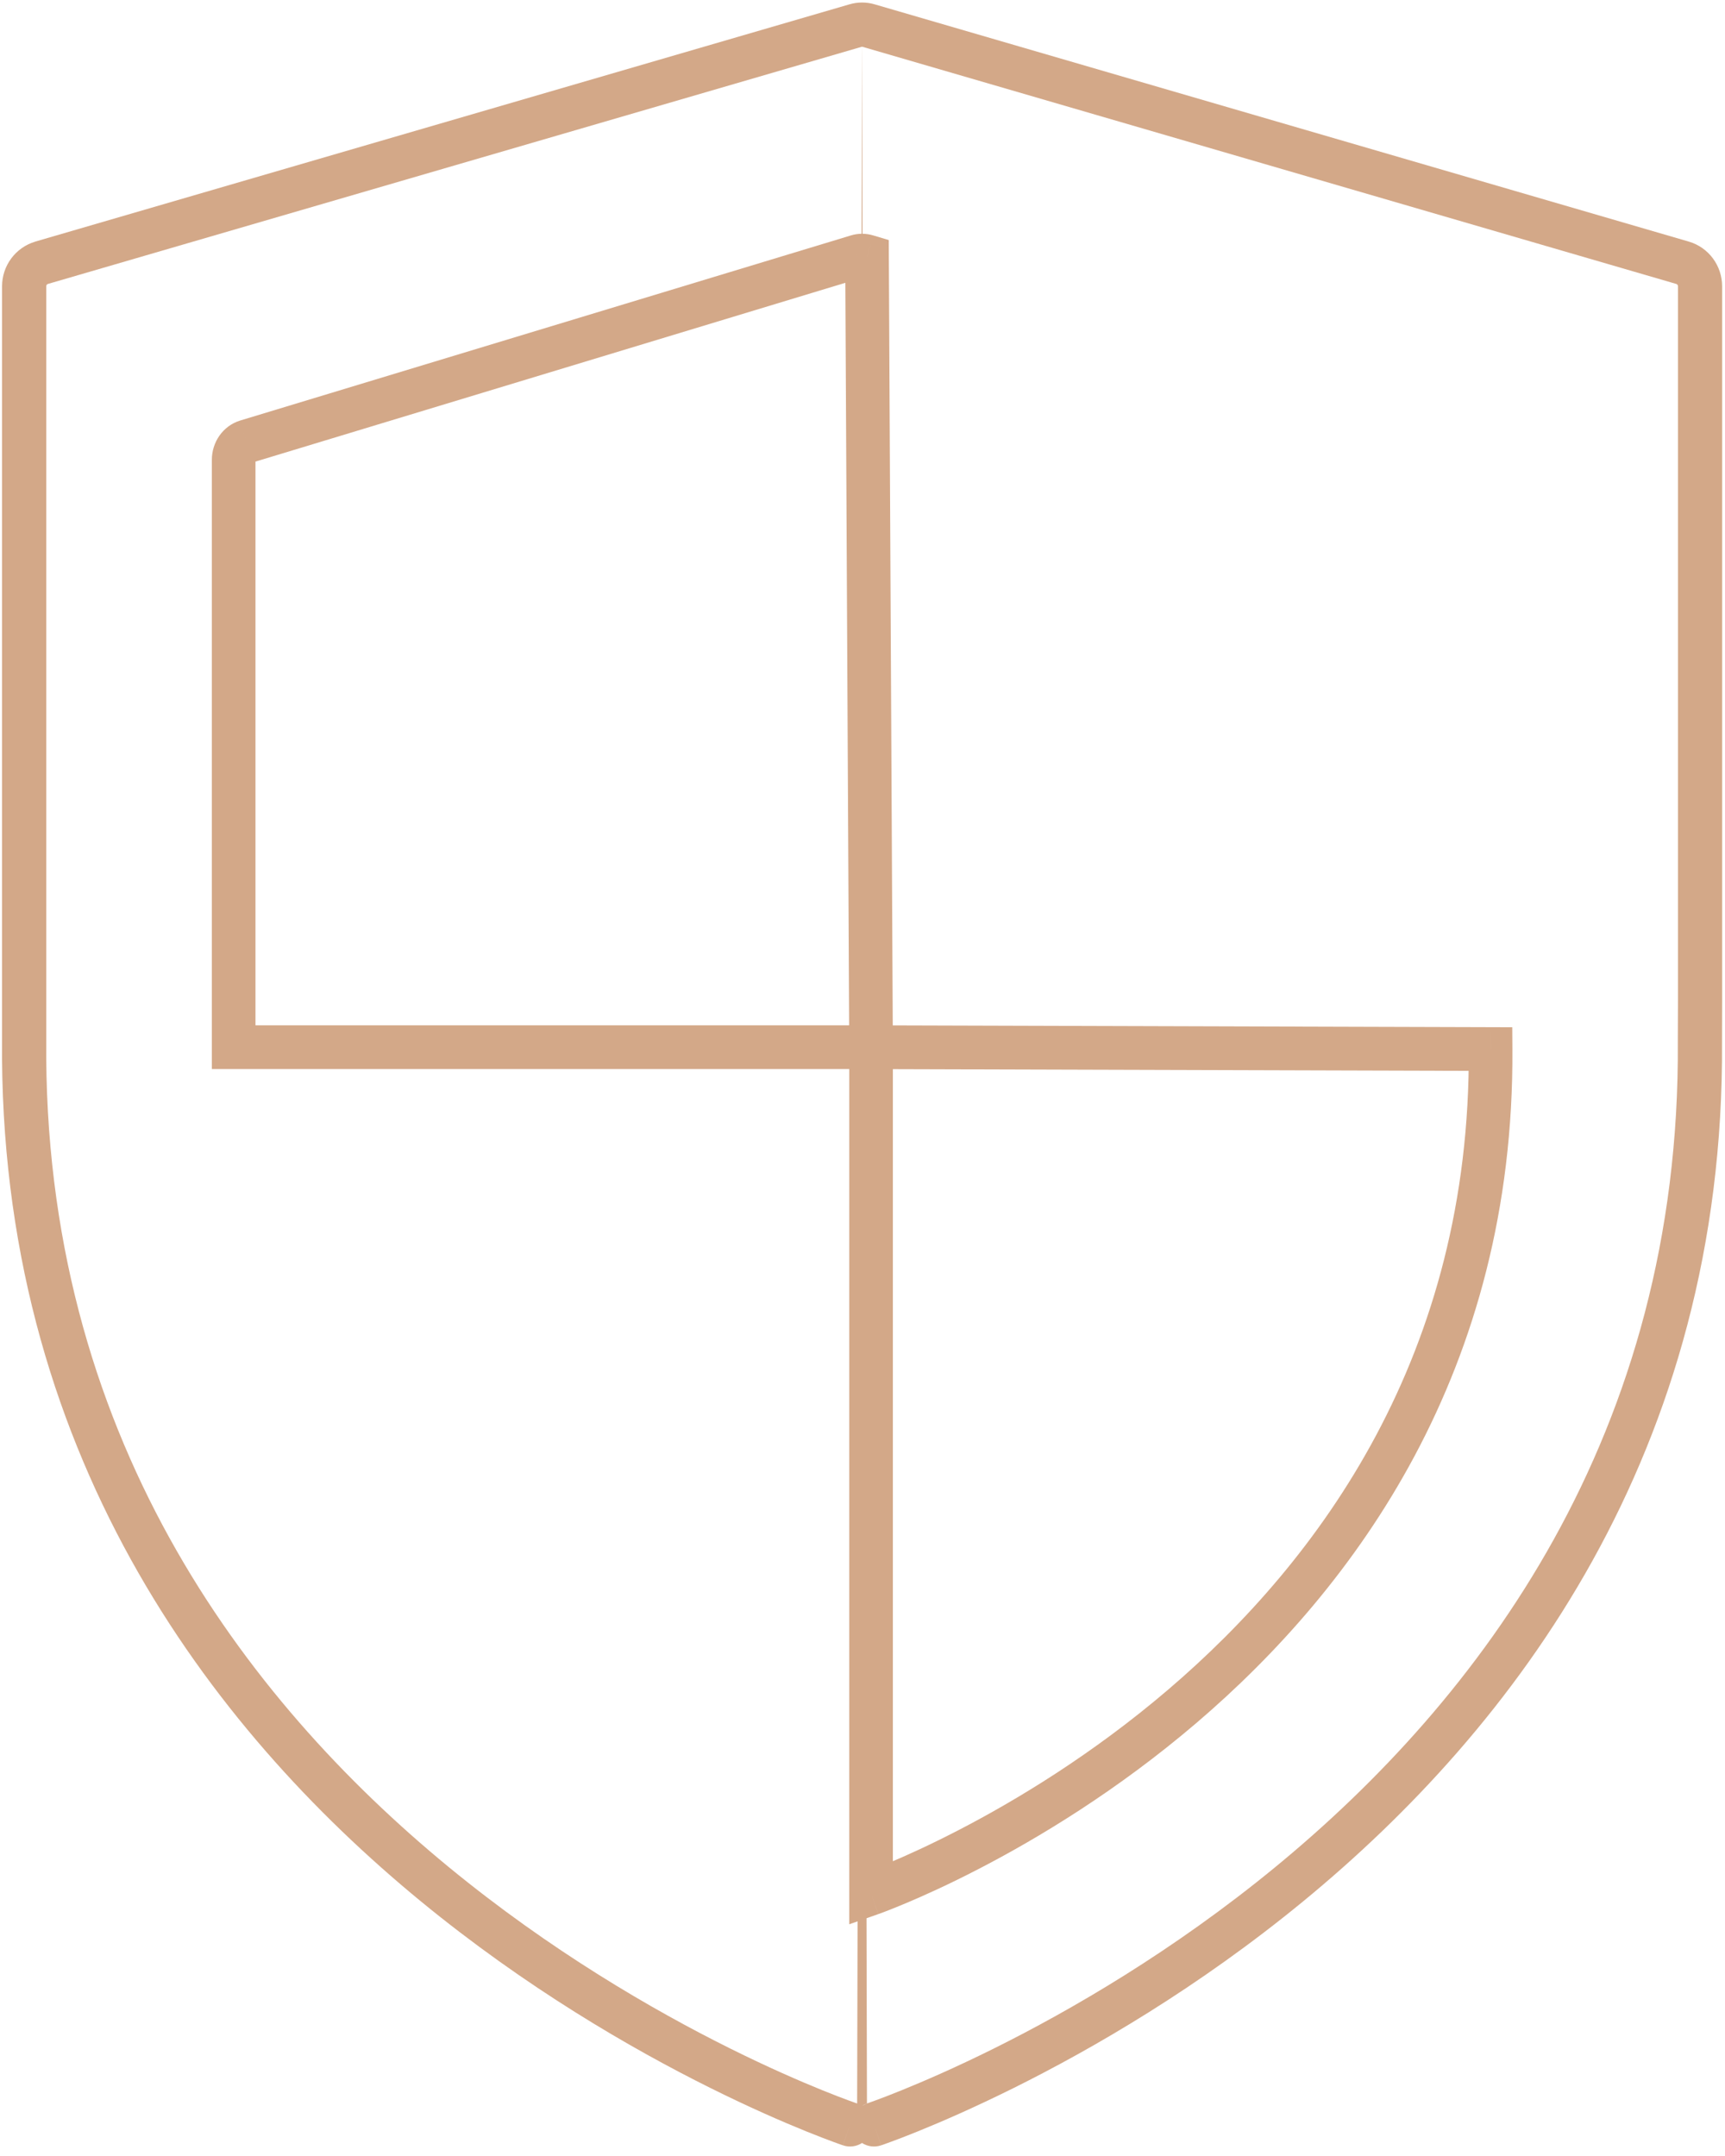 <?xml version="1.0" encoding="UTF-8"?> <svg xmlns="http://www.w3.org/2000/svg" width="48" height="60" viewBox="0 0 48 60" fill="none"><g clip-path="url(#clip0_3110_737)"><path fill-rule="evenodd" clip-rule="evenodd" d="M23.988 1.3C23.987 1.3 23.984 1.3 23.98 1.301L23.978 1.302L1.33 7.903C1.33 7.903 1.33 7.903 1.33 7.903C1.308 7.91 1.287 7.933 1.287 7.968V28.929L1.287 28.931C1.187 39.892 6.799 47.279 12.477 51.951C15.318 54.288 18.168 55.938 20.309 57.004C21.378 57.536 22.269 57.921 22.89 58.173C23.2 58.298 23.443 58.391 23.607 58.451C23.689 58.481 23.751 58.504 23.792 58.518C23.812 58.525 23.828 58.53 23.837 58.534L23.85 58.538C23.85 58.538 23.85 58.538 23.851 58.538M23.988 1.3C23.989 1.3 23.989 1.3 23.989 1.3ZM23.989 1.3C23.989 1.3 23.989 1.3 23.989 1.3ZM24.346 0.123C24.111 0.052 23.862 0.053 23.629 0.123C23.628 0.123 23.627 0.123 23.626 0.124L0.982 6.723L0.979 6.725C0.43 6.889 0.057 7.395 0.057 7.968V28.923C-0.046 40.368 5.833 48.077 11.696 52.901C14.627 55.311 17.56 57.009 19.761 58.104C20.862 58.652 21.781 59.05 22.428 59.312C22.751 59.443 23.006 59.54 23.182 59.605C23.27 59.637 23.337 59.661 23.384 59.678C23.393 59.681 23.402 59.684 23.41 59.687C23.421 59.691 23.43 59.694 23.438 59.697L23.453 59.702L23.457 59.703L23.458 59.703C23.458 59.704 23.459 59.704 23.654 59.121L23.459 59.704C23.643 59.766 23.835 59.735 23.987 59.638C24.139 59.735 24.331 59.766 24.515 59.704L24.319 59.121C24.515 59.704 24.515 59.704 24.516 59.703L24.517 59.703L24.521 59.702L24.536 59.697C24.548 59.692 24.566 59.686 24.59 59.678C24.636 59.662 24.704 59.637 24.792 59.605C24.967 59.541 25.222 59.444 25.544 59.313C26.189 59.052 27.107 58.654 28.206 58.108C30.404 57.015 33.333 55.321 36.26 52.915C42.117 48.102 47.996 40.41 47.917 28.992L47.92 27.85V7.968C47.92 7.395 47.547 6.888 46.998 6.725L24.346 0.123ZM24.124 58.538C24.124 58.538 24.124 58.538 24.124 58.538L24.126 58.537L24.136 58.534C24.146 58.531 24.161 58.525 24.182 58.518C24.223 58.504 24.285 58.481 24.367 58.451C24.53 58.391 24.773 58.299 25.083 58.173C25.702 57.922 26.591 57.538 27.659 57.007C29.796 55.944 32.642 54.297 35.48 51.965C41.153 47.303 46.764 39.932 46.687 28.997L46.687 28.994L46.691 27.849V7.968C46.691 7.933 46.669 7.91 46.647 7.903C46.647 7.903 46.647 7.903 46.647 7.903L23.994 1.301L23.989 1.3M24.124 58.538C24.075 58.555 24.029 58.577 23.987 58.604Z" fill="#D3A888"></path><path d="M24.238 52.694H23.631V53.551L24.438 53.269L24.238 52.694ZM41.477 29.195L42.084 29.191L42.08 28.588L41.478 28.586L41.477 29.195ZM24.238 29.143L24.24 28.534L23.631 28.532V29.143H24.238ZM24.126 7.135L24.733 7.132L24.731 6.681L24.3 6.552L24.126 7.135ZM23.853 7.135L24.028 7.717L24.03 7.717L24.033 7.716L23.853 7.135ZM6.863 12.284L6.687 11.702L6.683 11.703L6.863 12.284ZM6.502 29.142H5.895V29.751H6.502V29.142ZM24.238 29.142V29.751H24.849L24.845 29.139L24.238 29.142ZM24.238 52.694C24.438 53.269 24.438 53.268 24.439 53.268C24.439 53.268 24.439 53.268 24.44 53.268C24.441 53.268 24.442 53.267 24.443 53.267C24.446 53.266 24.45 53.265 24.454 53.263C24.464 53.259 24.478 53.254 24.496 53.248C24.532 53.235 24.583 53.216 24.65 53.19C24.783 53.139 24.975 53.063 25.219 52.96C25.706 52.755 26.398 52.444 27.226 52.015C28.882 51.159 31.089 49.831 33.295 47.946C37.71 44.172 42.143 38.14 42.084 29.191L40.87 29.199C40.925 37.686 36.739 43.403 32.507 47.02C30.389 48.83 28.264 50.108 26.669 50.933C25.872 51.346 25.21 51.644 24.748 51.838C24.518 51.935 24.337 52.006 24.216 52.053C24.156 52.076 24.11 52.093 24.08 52.104C24.065 52.109 24.054 52.114 24.047 52.116C24.043 52.117 24.041 52.118 24.039 52.119C24.039 52.119 24.038 52.119 24.038 52.119C24.038 52.119 24.038 52.119 24.038 52.119C24.038 52.119 24.038 52.119 24.238 52.694ZM41.478 28.586L24.24 28.534L24.236 29.752L41.475 29.803L41.478 28.586ZM23.631 29.143V52.694H24.845V29.143H23.631ZM24.3 6.552C24.097 6.491 23.88 6.489 23.673 6.553L24.033 7.716C24.002 7.726 23.972 7.724 23.951 7.718L24.3 6.552ZM23.677 6.552L6.687 11.702L7.039 12.867L24.028 7.717L23.677 6.552ZM6.683 11.703C6.195 11.854 5.895 12.311 5.895 12.796H7.109C7.109 12.805 7.1 12.848 7.043 12.866L6.683 11.703ZM5.895 12.796V28.302H7.109V12.796H5.895ZM5.895 28.302V29.142H7.109V28.302H5.895ZM6.502 29.751H24.238V28.534H6.502V29.751ZM24.845 29.139L24.733 7.132L23.519 7.138L23.631 29.146L24.845 29.139Z" fill="#D3A888"></path></g><defs><clipPath id="clip0_3110_737"><rect width="48" height="60" fill="white"></rect></clipPath></defs></svg> 